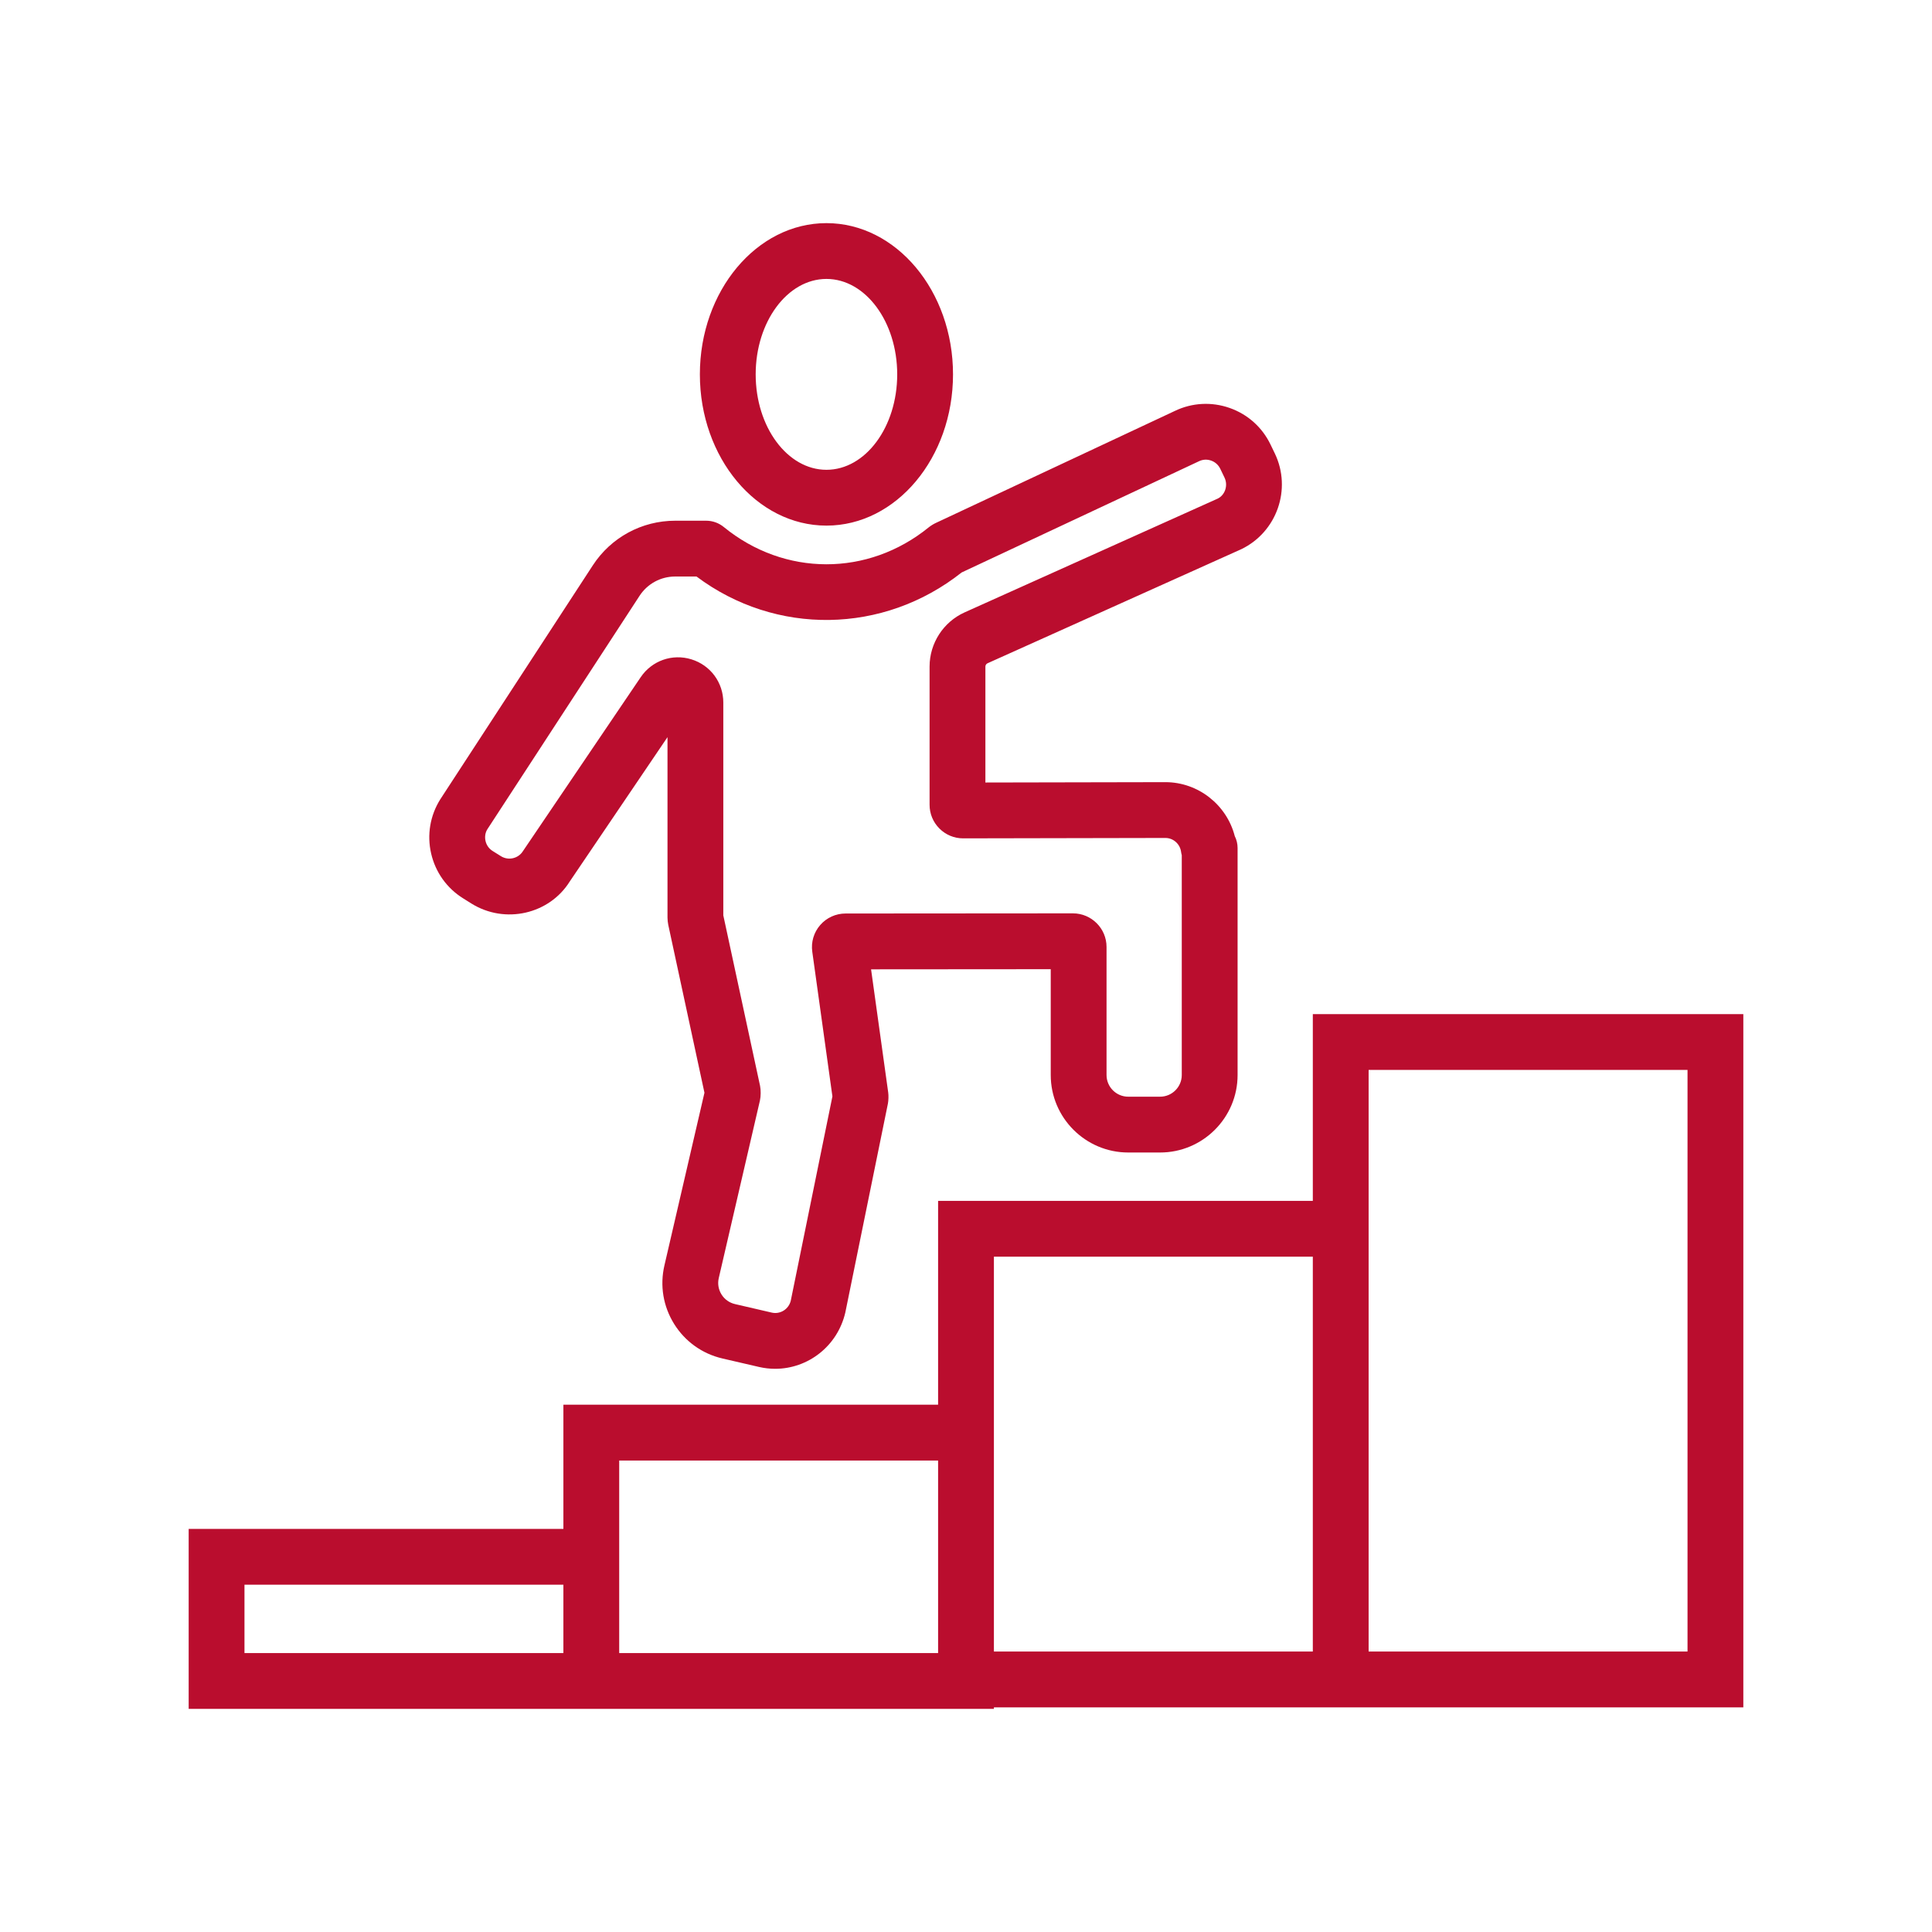 <?xml version="1.0" encoding="UTF-8"?>
<svg id="Layer_2" data-name="Layer 2" xmlns="http://www.w3.org/2000/svg" version="1.1" viewBox="0 0 512 512">
  <defs>
    <style>
      .cls-1 {
        display: none;
        fill: none;
      }

      .cls-1, .cls-2 {
        stroke-width: 0px;
      }

      .cls-2 {
        fill: #ba0d2e;
      }
    </style>
  </defs>
  <rect class="cls-1" x="50" y="50" width="412" height="412"/>
  <path class="cls-2" d="M122.708,238.055l2.203,1.379c8.904,5.564,20.664,2.845,26.073-5.824l25.91-38.262v47.852c0,.523.087,1.365.199,1.878l9.594,44.509-10.612,45.776c-1.238,5.344-.321,10.847,2.582,15.504,2.903,4.651,7.445,7.9,12.789,9.142l9.695,2.246c1.441.332,2.878.491,4.293.491,8.655,0,16.508-5.972,18.584-14.919l11.287-55.359c.155-.809.195-2.138.079-2.946l-4.542-32.641,47.614-.036v28.041c0,11.323,9.214,20.538,20.538,20.538h8.442c11.323,0,20.538-9.214,20.538-20.538v-60.172c0-1.127-.274-2.192-.751-3.148-2.13-8.279-9.684-14.287-18.386-14.287l-47.697.094v-30.72c0-.379.224-.726.571-.881l67.224-30.221c9.445-4.542,13.446-15.934,8.904-25.39,0-.004,0-.007-.007-.014l-1.119-2.322c-2.203-4.586-6.051-8.034-10.854-9.716-4.788-1.683-9.958-1.39-14.479.776l-63.429,29.723c-.56.26-1.347.751-1.823,1.137-16.118,13.089-38.226,13.056-54.319-.083-1.318-1.08-2.972-1.668-4.676-1.668h-8.2c-8.839,0-16.999,4.42-21.826,11.821l-40.436,62.021c-2.697,4.308-3.553,9.409-2.412,14.363,1.145,4.954,4.145,9.164,8.453,11.857ZM129.132,219.796l40.36-61.901c2.091-3.203,5.618-5.113,9.438-5.113h5.654c20.978,15.717,49.528,15.338,70.26-1.072l62.88-29.467c1.011-.498,2.159-.567,3.242-.18,1.062.376,1.921,1.141,2.419,2.174l1.119,2.325c1.011,2.109.123,4.647-1.813,5.579l-67.054,30.142c-5.644,2.542-9.29,8.182-9.29,14.37v36.616c0,2.387.932,4.625,2.621,6.311,1.683,1.672,3.91,2.592,6.261,2.592h.04l53.579-.105c2.072,0,3.856,1.571,4.145,3.654.043.314.101.621.188.917v58.248c0,3.17-2.578,5.748-5.748,5.748h-8.442c-3.17,0-5.748-2.578-5.748-5.748v-33.937c0-4.91-3.993-8.904-8.918-8.904l-60.248.043c-2.578,0-5.026,1.116-6.716,3.058-1.693,1.942-2.459,4.521-2.101,7.07l5.337,38.345-11.031,54.11c-.531,2.282-2.816,3.719-5.087,3.17l-9.695-2.246c-1.498-.347-2.769-1.249-3.582-2.556-.812-1.3-1.069-2.845-.722-4.34l10.908-47.047c.249-1.069.264-2.831.033-3.9l-9.738-45.173v-56.402c0-5.297-3.401-9.897-8.463-11.45-5.055-1.556-10.457.343-13.428,4.734l-31.203,46.087c-1.235,1.979-3.853,2.582-5.838,1.347l-2.199-1.376c-.96-.603-1.628-1.538-1.881-2.643-.256-1.101-.065-2.239.462-3.08ZM219.016,139.292c18.497,0,33.543-17.978,33.543-40.078s-15.046-40.082-33.543-40.082-33.543,17.981-33.543,40.082,15.046,40.078,33.543,40.078ZM219.016,73.921c10.341,0,18.754,11.345,18.754,25.293s-8.413,25.289-18.754,25.289-18.754-11.345-18.754-25.289,8.413-25.293,18.754-25.293ZM347.91,268.753v49.495h-99.305v54.016h-99.301v32.908H50v47.697h213.395v-.404h198.605v-183.711h-114.09ZM149.304,438.079h-84.515v-18.118h84.515v18.118ZM164.094,405.171v-18.118h84.511v51.026h-84.511v-32.908ZM347.91,437.675h-84.515v-104.637h84.515v104.637ZM447.211,437.675h-84.511v-154.133h84.511v154.133Z"/>
</svg>